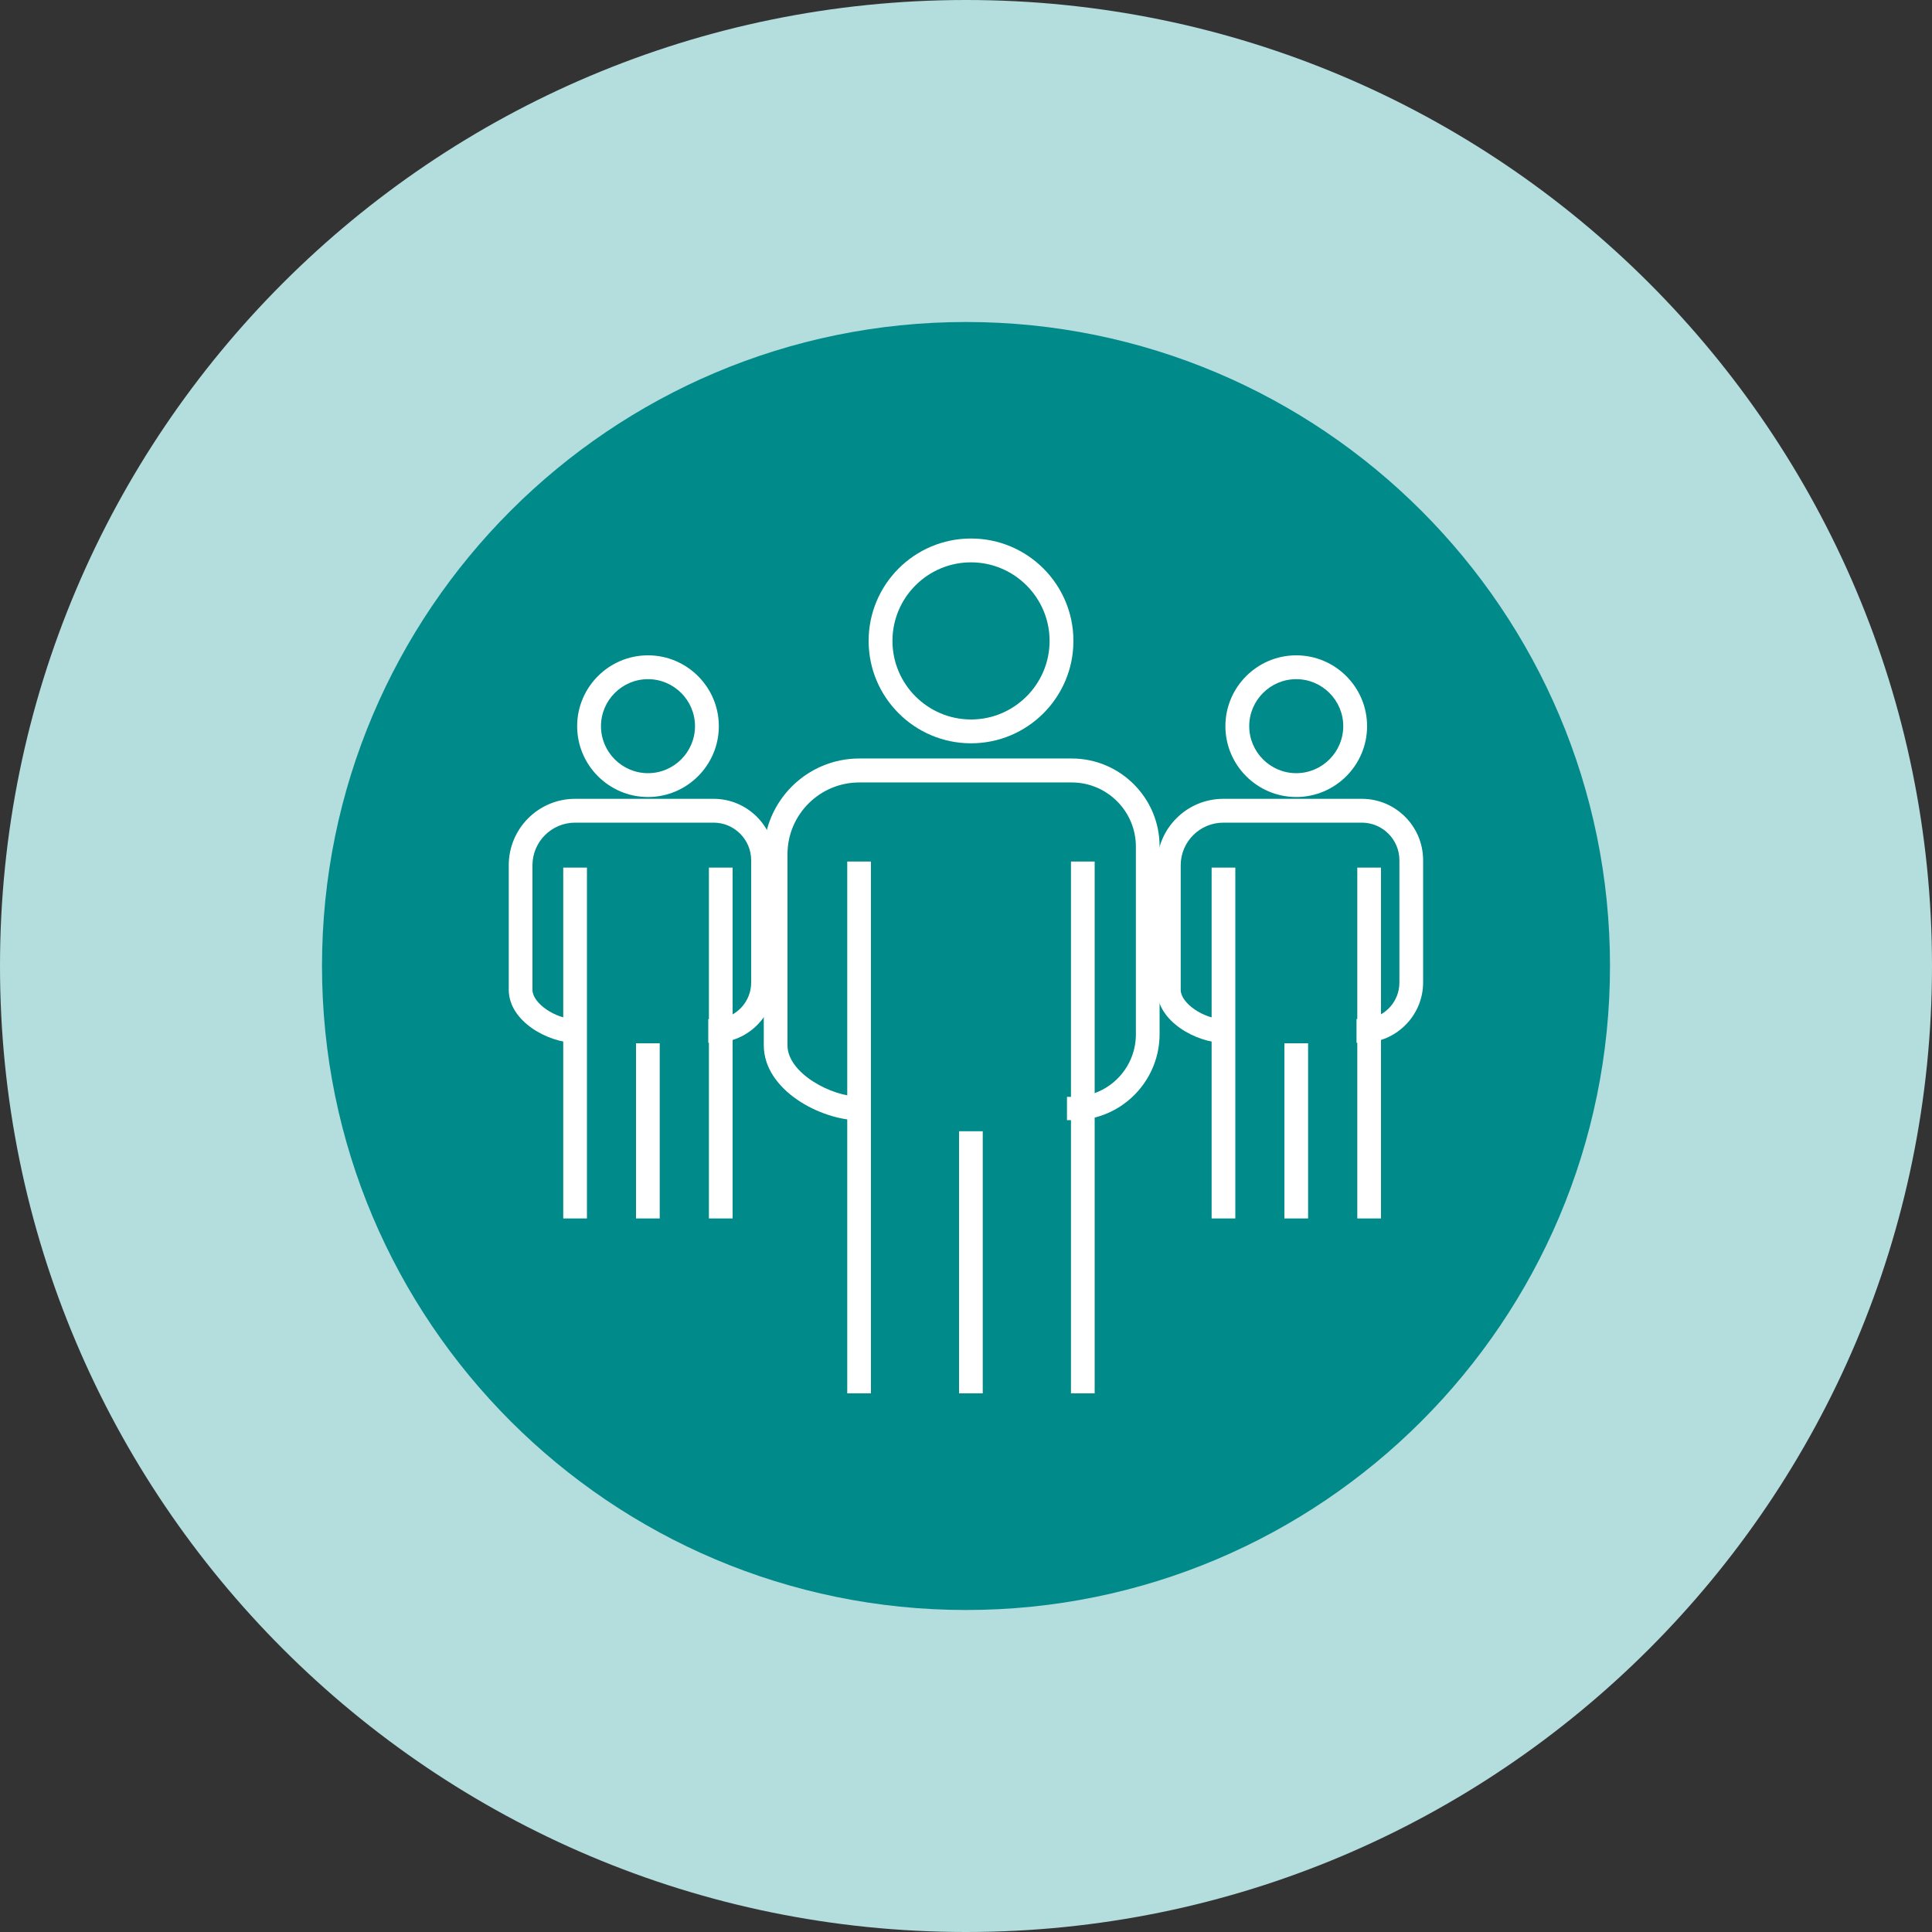 <?xml version="1.0" encoding="UTF-8"?>
<svg id="Capa_2" data-name="Capa 2" xmlns="http://www.w3.org/2000/svg" viewBox="0 0 150 150">
  <rect x="0" y="0" width="150" height="150" fill="#333333" stroke="none"/>
  <defs>
    <style>
      .cls-1 {
        fill: #b4ddde;
      }

      .cls-2 {
        fill: #fff;
      }

      .cls-3 {
        fill: #008a8a;
      }
    </style>
  </defs>
  <g id="Capa_1-2" data-name="Capa 1">
    <g id="uuid-ea40e6c9-4ac1-4aa8-9c65-a30060963458" data-name="Capa 1-2">
      <g>
        <path class="cls-1" d="M75,0h0c41.41,0,75,33.59,75,75h0c0,41.41-33.59,75-75,75h0C33.59,150,0,116.41,0,75h0C0,33.59,33.59,0,75,0Z"/>
        <path class="cls-3" d="M125,75c0,27.6-22.4,50-50,50s-50-22.4-50-50,22.4-50,50-50,50,22.4,50,50Z"/>
        <g>
          <g>
            <path class="cls-2" d="M75.39,57.71c-4.38,0-7.95-3.56-7.95-7.95s3.56-7.95,7.95-7.95,7.95,3.56,7.95,7.95-3.56,7.95-7.95,7.95ZM75.39,43.66c-3.37,0-6.1,2.74-6.1,6.1s2.74,6.1,6.1,6.1,6.1-2.74,6.1-6.1-2.74-6.1-6.1-6.1Z"/>
            <path class="cls-2" d="M75.39,57.21c-4.11,0-7.45-3.34-7.45-7.45s3.34-7.45,7.45-7.45,7.45,3.34,7.45,7.45-3.34,7.45-7.45,7.45ZM75.39,43.16c-3.64,0-6.6,2.96-6.6,6.6s2.96,6.6,6.6,6.6,6.6-2.96,6.6-6.6-2.96-6.6-6.6-6.6Z"/>
            <path class="cls-2" d="M82.84,87v-1.84h.5c.21,0,.42-.01.62-.04,2.41-.31,4.23-2.37,4.23-4.81v-14.58c0-2.74-2.23-4.98-4.98-4.98h-16.5c-3.07,0-5.57,2.5-5.57,5.57v14.84c0,2.16,3.42,3.98,5.57,3.98h.5v1.84h-.5c-2.95,0-7.41-2.32-7.41-5.83v-14.84c0-4.09,3.33-7.42,7.41-7.42h16.5c3.76,0,6.82,3.06,6.82,6.82v14.58c0,3.36-2.51,6.21-5.84,6.63-.28.04-.56.05-.85.05h-.5Z"/>
            <path class="cls-2" d="M83.34,86.5v-.84c.23,0,.46-.01.68-.04,2.66-.34,4.67-2.62,4.67-5.3v-14.58c0-3.02-2.46-5.48-5.48-5.48h-16.5c-3.35,0-6.07,2.72-6.07,6.07v14.84c0,2.48,3.67,4.48,6.07,4.48v.84c-2.78,0-6.91-2.24-6.91-5.33v-14.84c0-3.81,3.1-6.92,6.91-6.92h16.5c3.49,0,6.32,2.84,6.32,6.32v14.58c0,3.11-2.32,5.75-5.4,6.14-.26.03-.52.05-.78.05Z"/>
            <rect class="cls-2" x="83.15" y="66.89" width="1.84" height="41.29"/>
            <rect class="cls-2" x="83.65" y="67.39" width=".84" height="40.29"/>
            <rect class="cls-2" x="65.78" y="66.89" width="1.84" height="41.29"/>
            <rect class="cls-2" x="66.28" y="67.39" width=".84" height="40.29"/>
            <rect class="cls-2" x="74.46" y="87.83" width="1.84" height="20.35"/>
            <rect class="cls-2" x="74.96" y="88.33" width=".84" height="19.35"/>
          </g>
          <g>
            <path class="cls-2" d="M100.64,61.88c-3.03,0-5.5-2.47-5.5-5.5s2.47-5.5,5.5-5.5,5.5,2.47,5.5,5.5-2.47,5.5-5.5,5.5ZM100.64,52.73c-2.01,0-3.65,1.64-3.65,3.65s1.64,3.65,3.65,3.65,3.65-1.64,3.65-3.65-1.64-3.65-3.65-3.65Z"/>
            <path class="cls-2" d="M100.64,61.38c-2.76,0-5-2.24-5-5s2.24-5,5-5,5,2.24,5,5-2.24,5-5,5ZM100.64,52.23c-2.29,0-4.15,1.86-4.15,4.15s1.86,4.15,4.15,4.15,4.15-1.86,4.15-4.15-1.86-4.15-4.15-4.15Z"/>
            <path class="cls-2" d="M105.32,80.96v-1.84h.5c.12,0,.25,0,.36-.02,1.41-.18,2.47-1.39,2.47-2.81v-9.5c0-1.61-1.31-2.92-2.92-2.92h-10.75c-1.82,0-3.31,1.48-3.31,3.31v9.67c0,1.04,1.79,2.27,3.31,2.27h.5v1.84h-.5c-2.05,0-5.15-1.64-5.15-4.12v-9.67c0-2.84,2.31-5.15,5.15-5.15h10.75c2.63,0,4.76,2.14,4.76,4.76v9.5c0,2.35-1.76,4.34-4.08,4.64-.19.02-.39.04-.59.04h-.5Z"/>
            <path class="cls-2" d="M105.82,80.46v-.84c.14,0,.29,0,.42-.03,1.66-.21,2.91-1.63,2.91-3.31v-9.49c0-1.89-1.53-3.42-3.42-3.42h-10.75c-2.1,0-3.81,1.71-3.81,3.81v9.67c0,1.43,2.14,2.77,3.81,2.77v.84c-1.87,0-4.65-1.52-4.65-3.62v-9.67c0-2.57,2.09-4.65,4.65-4.65h10.75c2.35,0,4.26,1.91,4.26,4.26v9.49c0,2.1-1.57,3.88-3.65,4.14-.17.02-.35.03-.53.03Z"/>
            <rect class="cls-2" x="105.38" y="67.36" width="1.84" height="27.24"/>
            <rect class="cls-2" x="105.88" y="67.86" width=".84" height="26.24"/>
            <rect class="cls-2" x="94.07" y="67.36" width="1.84" height="27.24"/>
            <rect class="cls-2" x="94.57" y="67.86" width=".84" height="26.24"/>
            <rect class="cls-2" x="99.72" y="81" width="1.84" height="13.6"/>
            <rect class="cls-2" x="100.22" y="81.5" width=".84" height="12.6"/>
          </g>
          <g>
            <path class="cls-2" d="M50.31,61.88c-3.03,0-5.5-2.47-5.5-5.5s2.47-5.5,5.5-5.5,5.5,2.47,5.5,5.5-2.47,5.5-5.5,5.5ZM50.31,52.73c-2.01,0-3.65,1.64-3.65,3.65s1.64,3.65,3.65,3.65,3.65-1.64,3.65-3.65-1.64-3.65-3.65-3.65Z"/>
            <path class="cls-2" d="M50.31,61.38c-2.76,0-5-2.24-5-5s2.24-5,5-5,5,2.24,5,5-2.24,5-5,5ZM50.31,52.23c-2.29,0-4.15,1.86-4.15,4.15s1.86,4.15,4.15,4.15,4.15-1.86,4.15-4.15-1.86-4.15-4.15-4.15Z"/>
            <path class="cls-2" d="M54.99,80.96v-1.84h.5c.12,0,.25,0,.36-.02,1.41-.18,2.47-1.39,2.47-2.81v-9.5c0-1.61-1.31-2.92-2.92-2.92h-10.75c-1.82,0-3.31,1.48-3.31,3.31v9.67c0,1.04,1.79,2.27,3.31,2.27h.5v1.84h-.5c-2.05,0-5.15-1.64-5.15-4.12v-9.67c0-2.84,2.31-5.15,5.15-5.15h10.75c2.63,0,4.76,2.14,4.76,4.76v9.5c0,2.35-1.76,4.34-4.08,4.64-.19.02-.39.04-.59.04h-.5Z"/>
            <path class="cls-2" d="M55.48,80.46v-.84c.14,0,.29,0,.42-.03,1.66-.21,2.91-1.63,2.91-3.31v-9.49c0-1.89-1.53-3.42-3.42-3.42h-10.75c-2.1,0-3.81,1.71-3.81,3.81v9.67c0,1.43,2.14,2.77,3.81,2.77v.84c-1.87,0-4.65-1.52-4.65-3.62v-9.67c0-2.57,2.09-4.65,4.65-4.65h10.75c2.35,0,4.26,1.91,4.26,4.26v9.49c0,2.1-1.57,3.88-3.65,4.14-.17.02-.35.03-.53.03Z"/>
            <rect class="cls-2" x="55.04" y="67.36" width="1.84" height="27.24"/>
            <rect class="cls-2" x="55.54" y="67.86" width=".84" height="26.24"/>
            <rect class="cls-2" x="43.73" y="67.36" width="1.84" height="27.24"/>
            <rect class="cls-2" x="44.23" y="67.86" width=".84" height="26.24"/>
            <rect class="cls-2" x="49.38" y="81" width="1.84" height="13.6"/>
            <rect class="cls-2" x="49.88" y="81.5" width=".84" height="12.6"/>
          </g>
        </g>
      </g>
    </g>
  </g>
</svg>